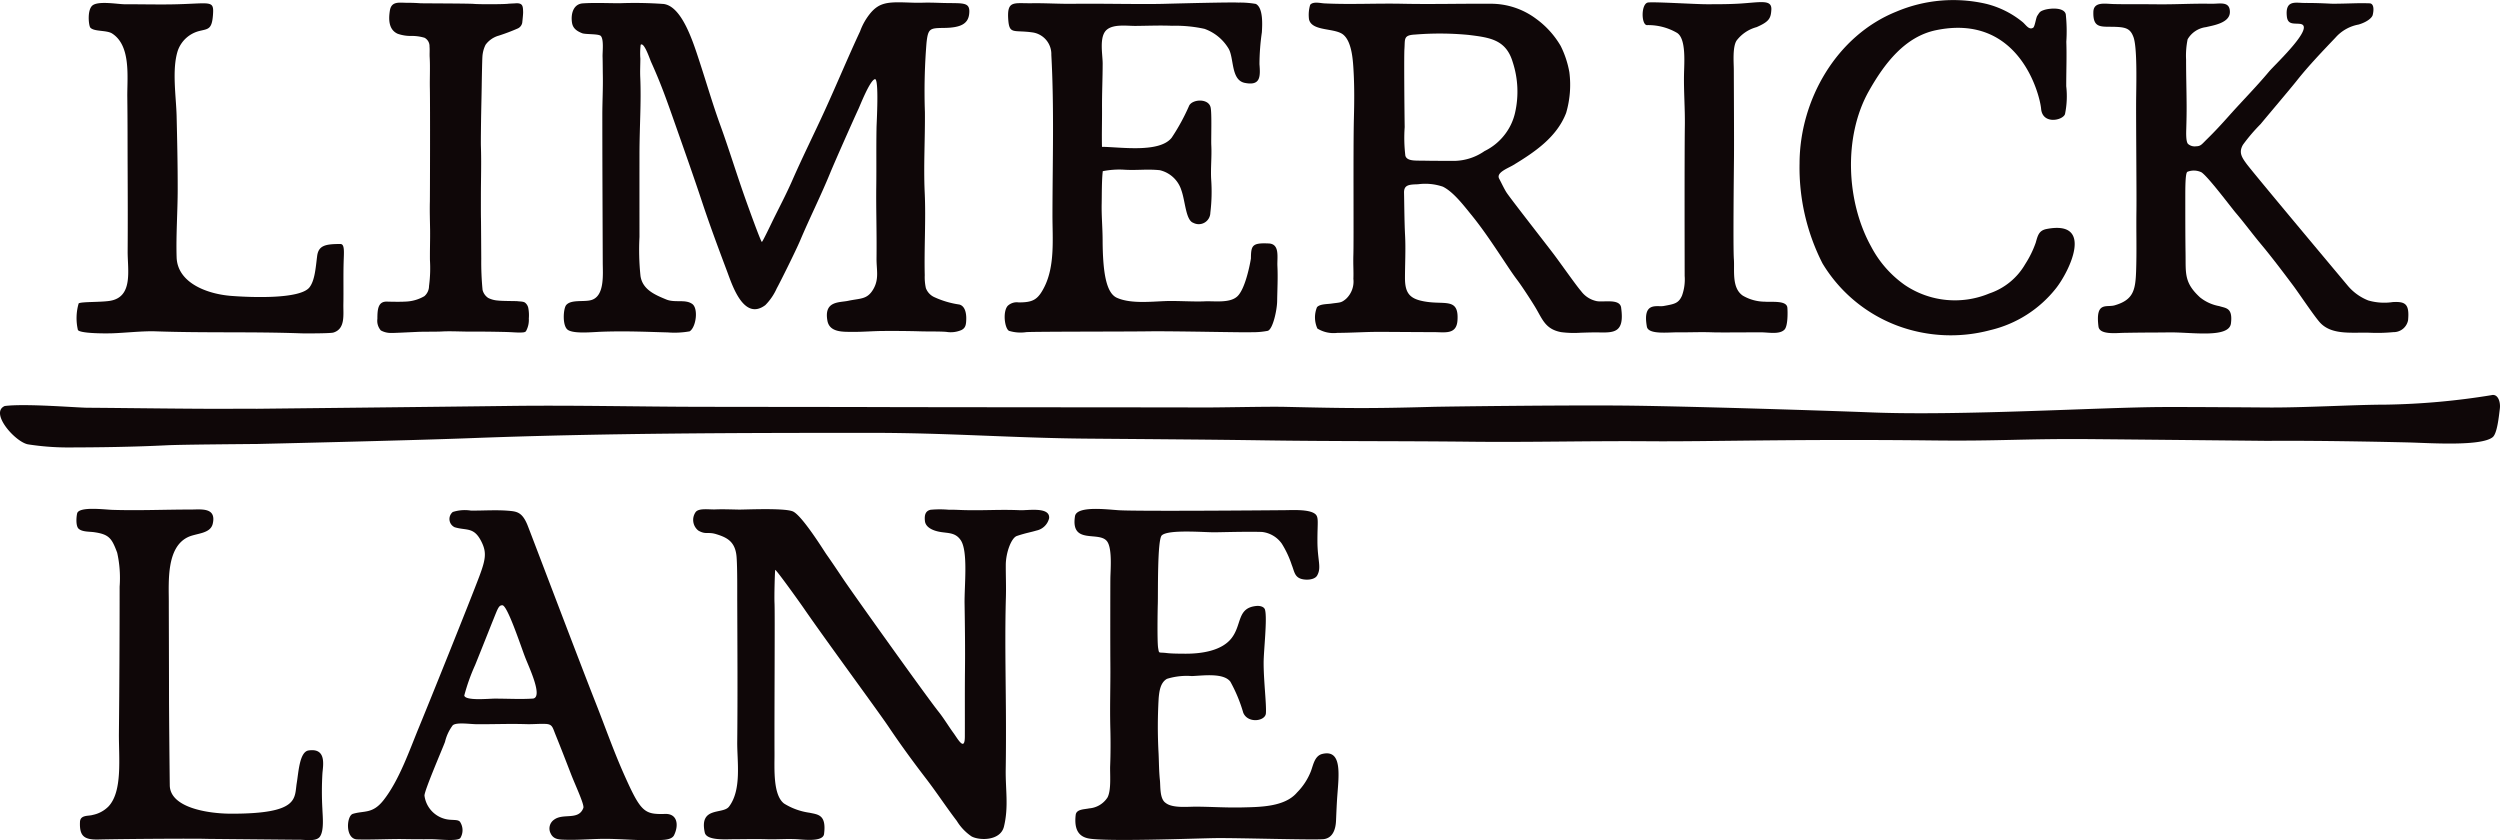 <?xml version="1.0" encoding="utf-8"?>
<svg xmlns="http://www.w3.org/2000/svg" viewBox="0 0 315.221 105.949">
  <title>limerick-lane-tagline-full-color-rgb</title>
  <g id="full-rgb">
    <g id="tagline">
      <path id="tagline_PathItem_" data-name="tagline &lt;PathItem&gt;" d="M37.869,42.026c-6.368-.219-11.944-.03-18.303-.25-1.549-.053-3.898.204-5.449.25-1.224.036-4.067,0-4.295-.423a6.636,6.636,0,0,1,.096-3.346c.287-.227,2.708-.137,3.896-.317,3.028-.458,2.265-3.9,2.282-6.264.024-3.462.013-6.938-.002-10.403-.013-3.006-.003-6.016-.042-9.021-.032-2.475.505-6.48-1.92-8.031-.692-.443-2.277-.209-2.743-.741-.203-.232-.42-2.174.246-2.771.713-.64,3.231-.17,4.1-.172,1.913-.005,3.881.044,5.794.017,5.108-.074,5.474-.661,5.322,1.36-.133,1.775-.595,1.725-1.621,1.971a3.879,3.879,0,0,0-2.807,2.489c-.774,2.366-.21,5.83-.153,8.273.073,3.163.139,6.095.136,9.255-.003,2.765-.221,5.699-.136,8.53.098,3.243,3.852,4.645,6.893,4.878,2.579.198,8.704.427,9.866-1.088.667-.87.772-2.442.958-3.926.17-1.352,1.046-1.531,2.933-1.531.554,0,.448.976.41,2.257-.052,1.779-.002,3.558-.034,5.338-.024,1.361.269,3.098-1.254,3.57C41.581,42.072,37.292,42.037,37.869,42.026Z" style="fill: #0f0708"/>
      <path id="tagline_CompoundPathItem_" data-name="tagline &lt;CompoundPathItem&gt;" d="M66.327,41.745c-.117.184-.435.167-.636.184-.24.02-1.148-.039-1.389-.05-.72-.034-3.471-.082-4.649-.066-1.185.016-2.865-.084-3.919-.017-.614.039-2.343.017-3.079.05-1.213.055-3.132.153-3.364.134a2.569,2.569,0,0,1-1.272-.318,1.842,1.842,0,0,1-.435-1.456c0-1.207.084-2.209,1.205-2.176,1.29.038,2.069.017,2.243,0a5.068,5.068,0,0,0,2.477-.686,1.695,1.695,0,0,0,.586-1.272,17.091,17.091,0,0,0,.117-3.264c-.017-1.121.035-2.706.017-3.872-.018-1.179-.057-2.326-.028-3.503.015-.598.045-12.139,0-14.326-.025-1.224.048-2.635-.022-3.86-.029-.5.021-.89-.022-1.383a1.191,1.191,0,0,0-.629-1.102,5.54,5.54,0,0,0-1.714-.229,4.965,4.965,0,0,1-1.673-.276c-1.007-.456-1.205-1.54-.982-2.923.197-1.219,1.192-.982,2.142-.982.803,0,1.204.027,1.722.06.26.016,6.124.021,6.744.081.628.06,3.854.051,4.303-.018.118-.018.766-.041.87-.05.987-.084,1,.331,1.021,1.1.005.183-.045.746-.112,1.339a.996.996,0,0,1-.541.714,25.222,25.222,0,0,1-2.41.914A3.1,3.1,0,0,0,61.228,5.64a3.855,3.855,0,0,0-.402,1.517c-.034.569-.072,2.639-.089,3.777s-.046,2.301-.067,3.431c-.01.508-.053,3.452-.034,4.05.073,2.177,0,4.083,0,6.393,0,.551-.006,2.181.009,2.766.013.504.033,4.516.037,5.043a36.357,36.357,0,0,0,.163,3.931,1.692,1.692,0,0,0,.721,1.024,3.248,3.248,0,0,0,1.229.324c.569.072,2.308.055,2.477.084.249.042.766.01.971.217a1.142,1.142,0,0,1,.368.636,4.904,4.904,0,0,1,.067,1.322A2.935,2.935,0,0,1,66.327,41.745Z" style="fill: #0f0708"/>
      <path id="tagline_PathItem_2" data-name="tagline &lt;PathItem&gt;" d="M96.062,30.507c.099-.018,1.244-2.428,1.393-2.731.778-1.583,1.702-3.337,2.41-4.954,1.337-3.051,2.717-5.802,4.106-8.836,1.488-3.249,3.059-7.02,4.474-10.03a7.77,7.77,0,0,1,1.372-2.376C110.889.354,111.925.24,114.135.307c.759.023,1.412.058,2.176.034.895-.028,1.748.011,2.611.034,2.544.067,3.45-.183,3.28,1.381-.134,1.23-1.038,1.732-3.103,1.764-1.829.029-2.075.004-2.276,1.878a75.385,75.385,0,0,0-.204,8.717c.035,3.356-.181,6.801-.025,10.152.162,3.481-.078,6.959.006,10.434a6.443,6.443,0,0,0,.141,1.622,2.037,2.037,0,0,0,1.09,1.155,11.427,11.427,0,0,0,3.132.92c.77.201.892,1.222.87,1.875-.021.631-.067,1.071-.603,1.339a3.396,3.396,0,0,1-1.908.234c-.888-.073-2.142-.034-3.247-.067-1.58-.048-2.999-.053-4.599-.048-1.413.005-2.651.129-4.07.115-1.141-.012-2.812.067-3.079-1.406-.458-2.52,1.485-2.271,2.611-2.51,1.573-.335,2.409-.144,3.18-1.473.755-1.301.386-2.445.402-3.883.037-3.487-.067-6.125-.034-8.97.034-2.92-.015-4.601.034-7.531.009-.555.335-6.192-.201-6.092-.625.117-1.887,3.348-2.075,3.749-.57,1.213-3.022,6.742-3.545,8.021-1.193,2.919-2.573,5.652-3.807,8.569-.564,1.334-2.581,5.378-2.946,6.025a7.139,7.139,0,0,1-1.447,2.126c-2.735,2.047-4.183-2.557-4.823-4.257-1.071-2.845-2.16-5.761-3.151-8.752-1.066-3.219-2.285-6.649-3.432-9.914-1.117-3.181-1.79-5.064-2.99-7.721-.182-.403-.883-2.56-1.322-2.184a9.46,9.46,0,0,0-.038,1.762c-.005.767-.049,1.555-.015,2.318.139,3.205-.094,6.221-.098,9.708-.004,3.359-.002,7.08,0,10.443a31.606,31.606,0,0,0,.13,4.934c.263,1.712,1.831,2.37,3.25,2.954,1.101.453,2.41-.067,3.28.569.784.573.485,2.929-.335,3.448a10.858,10.858,0,0,1-2.761.134c-2.192-.05-5.067-.202-8.368-.084-1.108.04-3.397.284-4.201-.218-.761-.476-.603-2.711-.234-3.146.624-.738,2.252-.357,3.18-.636,1.694-.51,1.433-3.258,1.429-4.73-.021-6.207-.053-12.4-.053-18.614,0-1.647.095-3.326.064-4.973-.015-.771-.01-1.606-.033-2.377-.017-.577.184-2.203-.234-2.611-.284-.277-1.917-.168-2.338-.335C72.74,3.927,72.228,3.586,72.12,2.84c-.166-1.144.198-2.341,1.376-2.416C75.021.326,76.609.405,78.131.408A50.929,50.929,0,0,1,83.658.5c2.327.276,3.728,4.767,4.565,7.331.975,2.986,1.648,5.342,2.626,8.03.945,2.596,1.897,5.668,2.901,8.546C94.188,25.662,95.898,30.423,96.062,30.507Z" style="fill: #0f0708"/>
      <path id="tagline_PathItem_3" data-name="tagline &lt;PathItem&gt;" d="M157.726,32.596c-.202,1.224-.797,3.913-1.708,4.767-.95.891-2.864.576-4.122.632-1.428.064-3.451-.083-4.887-.034-1.869.065-4.444.366-6.181-.413-1.312-.588-1.785-3.035-1.801-7.319-.005-1.477-.151-3.05-.118-4.552.022-.991,0-2.99.139-4.093a10.72,10.72,0,0,1,2.639-.191c1.544.112,2.912-.101,4.552.067a3.744,3.744,0,0,1,2.722,2.541c.498,1.388.545,3.77,1.501,4.095a1.462,1.462,0,0,0,2.147-1.259,21.878,21.878,0,0,0,.106-4.226c-.08-1.433.09-2.853.016-4.289-.039-.751.086-4.073-.091-4.798-.276-1.135-2.251-1.035-2.694-.219a26.024,26.024,0,0,1-2.209,4.056c-1.532,1.956-6.464,1.175-8.79,1.153-.039-1.674.017-3.176.006-4.798-.014-1.948.076-3.736.081-5.689.003-1.191-.49-3.469.546-4.301.89-.715,2.567-.45,3.615-.459,1.496-.013,3.105-.08,4.583-.017a17.1,17.1,0,0,1,4.092.387,5.817,5.817,0,0,1,3.052,2.513c.691,1.215.274,3.953,2.037,4.303,1.98.393,1.97-.777,1.845-2.368a29.11,29.11,0,0,1,.302-4.004c.058-.952.184-3.1-.762-3.587a11.626,11.626,0,0,0-2.206-.168c-.891-.058-6.966.092-9.458.159-2.672.071-8.009-.053-11.309-.006-1.757.025-3.532-.097-5.29-.071C127.83.441,126.959.01,127.127,2.449c.134,1.941.669,1.305,3.029,1.634A2.765,2.765,0,0,1,132.561,6.92c.367,6.694.149,13.498.143,20.205-.003,2.928.334,6.368-1.025,9.064-.828,1.642-1.473,1.941-3.247,1.941a1.659,1.659,0,0,0-1.372.435c-.646.734-.391,2.806.152,3.146a4.959,4.959,0,0,0,2.191.167c1.134-.077,12.421-.058,15.363-.1,3.276-.048,12.484.173,13.107.108a9.503,9.503,0,0,0,1.988-.175c.647-.234,1.155-2.636,1.172-3.715.024-1.477.105-2.964.034-4.439-.053-1.118.333-2.792-1.091-2.858C157.875,30.601,157.742,30.945,157.726,32.596Z" style="fill: #0f0708"/>
      <path id="tagline_CompoundPathItem_2" data-name="tagline &lt;CompoundPathItem&gt;" d="M204.418,38.889c-.067-1.339-2.328-.712-3.169-.937a3.268,3.268,0,0,1-1.906-1.264c-.532-.584-2.646-3.6-3.494-4.716-1.031-1.357-5.117-6.58-5.843-7.623-.285-.41-.732-1.357-.981-1.828-.406-.769,1.125-1.309,1.781-1.706,2.662-1.611,5.485-3.5,6.663-6.571a12.548,12.548,0,0,0,.409-5.139,12.145,12.145,0,0,0-1.092-3.308,11.18,11.18,0,0,0-3.074-3.406A9.518,9.518,0,0,0,187.756.475c-3.64-.026-7.268.077-10.922-.001-3.281-.07-6.597.117-9.873-.049-.467-.024-1.406-.272-1.764.186a4.39,4.39,0,0,0-.146,1.826c.35,1.551,3.261,1.048,4.325,1.938,1.123.94,1.228,3.376,1.303,4.776.102,1.911.081,3.878.031,5.808-.096,3.678-.006,15.233-.065,17.162-.039,1.286.042,2.105,0,3.029a2.997,2.997,0,0,1-.937,2.544c-.62.515-.727.427-1.841.586-.576.082-1.438.042-1.808.452a3.397,3.397,0,0,0,.05,2.694,3.905,3.905,0,0,0,2.52.545c1.757-.003,3.548-.131,5.263-.127,2.004.005,4.904.033,6.912.034,1.368,0,2.845.351,2.967-1.48.186-2.799-1.478-2.001-3.84-2.338-2.146-.306-2.787-1.009-2.781-3.055.005-1.754.103-3.584.013-5.33-.091-1.744-.106-4.465-.13-5.347-.028-1.026.622-1.06,1.746-1.093a6.902,6.902,0,0,1,3.146.301c1.33.649,2.657,2.404,3.605,3.565,1.433,1.756,2.728,3.716,3.987,5.602.618.926,1.164,1.774,1.833,2.66.554.733,1.808,2.662,2.268,3.436.88,1.479,1.238,2.704,3.213,3.079a12.518,12.518,0,0,0,2.474.075c.859-.025,1.58-.052,2.402-.036C203.571,41.953,204.82,41.879,204.418,38.889ZM187.18,19.051a6.862,6.862,0,0,1-3.838,1.236c-1.375-.012-2.398.003-3.771-.027-1.045-.023-2.164.097-2.371-.628a18.81,18.81,0,0,1-.086-3.603c-.038-2.532-.089-9.045-.033-9.831.093-1.287-.162-1.767,1.357-1.841a38.218,38.218,0,0,1,6.775.05c2.612.329,4.665.571,5.515,3.398a11.976,11.976,0,0,1,.301,6.426,7.004,7.004,0,0,1-1.105,2.477A7.178,7.178,0,0,1,187.18,19.051Z" style="fill: #0f0708"/>
      <path id="tagline_PathItem_4" data-name="tagline &lt;PathItem&gt;" d="M218.636,19.836c.019-2.145-.016-8.539-.022-10.983-.002-.95-.184-2.931.357-3.749a4.705,4.705,0,0,1,2.515-1.683c1.611-.703,1.794-1.13,1.86-2.191.082-1.318-1.291-.955-3.868-.785-1.35.089-2.789.089-4.284.089-1.473,0-6.337-.312-7.364-.223-.928.081-.909,2.797-.178,2.856a7.223,7.223,0,0,1,3.815.985c1.15.756.893,3.706.867,5.279-.036,2.133.135,4.261.106,6.397-.056,4.144-.023,16.855-.023,18.97a6.002,6.002,0,0,1-.337,2.478c-.434.985-.964,1.062-2.33,1.31-.801.146-2.671-.608-2.097,2.604.182,1.019,2.652.705,3.883.714,1.673.013,2.81-.059,4.463,0,.988.036,5.112-.011,6.114,0,.927.01,2.296.294,2.901-.357.42-.452.402-2.159.354-2.743-.079-.954-1.933-.692-2.839-.764a5.575,5.575,0,0,1-2.779-.762c-1.43-.976-1.025-3.181-1.128-4.591C218.512,31.229,218.619,21.671,218.636,19.836Z" style="fill: #0f0708"/>
      <path id="tagline_PathItem_5" data-name="tagline &lt;PathItem&gt;" d="M257.36,13.715c.178,2.025,2.745,1.473,3.012.669a11.072,11.072,0,0,0,.156-3.516c0-1.889.074-3.751.011-5.603a20.181,20.181,0,0,0-.069-3.472c-.232-.931-2.084-.761-2.777-.52-.51.177-.528.29-.814.717-.171.254-.305,1.37-.521,1.506-.543.341-.942-.415-1.369-.745A11.711,11.711,0,0,0,250.45.487a18.42,18.42,0,0,0-11.352.984c-7.543,3.036-12.17,11.132-12.194,19.109a26.591,26.591,0,0,0,2.896,12.64,18.693,18.693,0,0,0,9.468,7.856,19.267,19.267,0,0,0,11.667.554,14.915,14.915,0,0,0,8.309-5.289c1.658-2.099,4.879-8.635-1.189-7.468-.98.189-1.113.817-1.372,1.724a12.703,12.703,0,0,1-1.325,2.702,8.242,8.242,0,0,1-4.517,3.698,11.277,11.277,0,0,1-10.668-1.063,13.666,13.666,0,0,1-4.248-4.85c-3.15-5.68-3.506-13.883-.284-19.601,1.995-3.541,4.583-6.872,8.466-7.676C254.602,1.635,257.204,11.934,257.36,13.715Z" style="fill: #0f0708"/>
      <path id="tagline_CompoundPathItem_3" data-name="tagline &lt;CompoundPathItem&gt;" d="M296.024,36.021a6.466,6.466,0,0,0,2.588,1.863,7.279,7.279,0,0,0,3.102.202c1.58-.082,2.099.242,1.919,2.275a1.848,1.848,0,0,1-1.852,1.517,21.174,21.174,0,0,1-2.951.077c-2.17-.077-4.717.338-6.227-1.202-.693-.707-2.679-3.703-3.474-4.766-1.278-1.709-2.712-3.605-4.073-5.233-1.071-1.28-2.066-2.642-3.144-3.905-.576-.674-3.475-4.552-4.33-5.121a2.205,2.205,0,0,0-1.774-.067c-.268.134-.268,1.908-.268,3.347,0,2.174,0,4.686.033,6.995.036,2.467-.196,3.635,1.819,5.489a5.399,5.399,0,0,0,2.432,1.105c.824.277,1.719.172,1.473,2.176-.234,1.908-4.954,1.105-7.732,1.138-2.392.029-2.604.004-5.756.055-.966.016-3.081.28-3.215-.791-.403-3.221,1.004-2.377,2.042-2.678,2.36-.685,2.619-1.912,2.702-4.315.089-2.579.004-4.926.042-7.734.03-2.192-.068-11.757-.034-14.259.03-2.183.113-6.267-.335-7.498-.357-.982-.848-1.227-2.031-1.294-1.924-.109-3.102.356-3.031-1.907C263.992.19,265.406.478,266.435.508c1.555.045,3.783.014,5.339.033,2.661.034,4.467-.113,7.046-.067,1.07.019,2.343-.37,2.343,1.038,0,1.406-2.162,1.696-3.001,1.908a3.134,3.134,0,0,0-2.327,1.533,10.252,10.252,0,0,0-.195,2.572c0,2.12.055,3.621.067,5.713.006,1.077-.014,1.954-.045,3.035-.011.379-.061,1.59.223,1.874a1.258,1.258,0,0,0,.993.301c.628-.012.712-.23,1.436-.939.939-.919,1.823-1.877,2.696-2.859,1.679-1.888,3.459-3.678,5.078-5.613.757-.905,6.035-5.807,3.893-6.03-.758-.079-1.523.134-1.636-.937-.225-2.132,1.117-1.695,2.255-1.696,1.236-.002,2.074.029,3.303.089.561.028,2.665-.043,3.328-.056.702-.013.84-.006,1.537.011.559.014.569.805.402,1.473-.089.357-.714.892-1.785,1.205a5.115,5.115,0,0,0-2.913,1.651c-1.561,1.642-3.401,3.554-4.891,5.443-.749.949-3.794,4.539-4.541,5.451a22.456,22.456,0,0,0-2.226,2.607c-.558.961-.163,1.568.427,2.379C284.03,21.712,295.325,35.183,296.024,36.021Z" style="fill: #0f0708"/>
      <path id="tagline_CompoundPathItem_4" data-name="tagline &lt;CompoundPathItem&gt;" d="M25.989,105.773c-.988-.054-10.29,0-13.578.08-1.793.044-2.404-.415-2.326-2.219.04-.922,1.102-.712,1.604-.882a3.86,3.86,0,0,0,1.984-1.062c1.812-1.913,1.29-6.178,1.321-9.282.06-6.115.09-12.302.089-18.432a14.595,14.595,0,0,0-.308-4.287c-.675-1.806-1.005-2.315-2.906-2.586-.585-.084-1.514-.021-1.964-.446-.354-.335-.292-1.42-.179-1.919.209-.916,3.535-.478,4.455-.45,3.36.105,6.524-.041,9.871-.041,1.288,0,3.258-.312,2.773,1.79-.297,1.287-2.05,1.177-3.122,1.685-2.745,1.303-2.419,5.642-2.419,8.173,0,1.383.026,8.674.026,11.246,0,2.678.064,9.295.097,11.873.037,2.843,4.85,3.575,7.692,3.583,8.714.022,7.996-1.944,8.321-3.882.225-1.344.345-3.92,1.484-4.09,2.295-.344,1.832,1.882,1.751,2.875a39.045,39.045,0,0,0-.007,4.47c.033.964.243,2.78-.328,3.541-.501.669-2.022.327-2.745.373Z" style="fill: #0f0708"/>
      <path id="tagline_CompoundPathItem_5" data-name="tagline &lt;CompoundPathItem&gt;" d="M83.88,102.628c-2.667.078-3.079-.223-5.237-5.078-1.276-2.87-2.352-5.935-3.502-8.847-2.15-5.444-8.407-21.971-8.666-22.582-.601-1.414-1.205-1.607-2.098-1.696-1.665-.167-3.361-.032-4.998-.045a4.941,4.941,0,0,0-2.286.175,1.143,1.143,0,0,0,.233,1.922c1.532.469,2.463-.112,3.436,1.941.603,1.272.469,2.142-.332,4.272-1.145,3.048-6.239,15.707-7.635,19.091-1.191,2.89-2.471,6.612-4.432,9.108-1.393,1.773-2.445,1.293-3.87,1.728-.803.245-1.004,3.155.536,3.222,1.435.062,4.277-.067,5.712-.045,1.746.027,1.964.024,3.704.022.886-.001,3.347.312,3.615-.178a1.905,1.905,0,0,0,0-1.919c-.227-.511-1.115-.201-2.053-.491a3.493,3.493,0,0,1-2.485-2.902c-.045-.58,2.318-6.039,2.588-6.784a5.618,5.618,0,0,1,.982-2.098c.502-.402,2.115-.139,2.982-.131,2.078.019,4.172-.075,6.222-.008.906.03,1.649-.061,2.466-.029.895.034.894.4,1.28,1.352.759,1.874,1.284,3.243,1.964,4.998.535,1.383,1.696,3.838,1.549,4.24-.599,1.633-2.534.606-3.708,1.498a1.351,1.351,0,0,0-.394,1.762c.372.746,1.105.735,1.884.757,1.86.054,3.69-.152,5.549-.109,1.996.046,4.068.229,6.055.153.623-.024,1.748.007,2.053-.625C85.62,104.012,85.397,102.584,83.88,102.628ZM67.233,88.079c-1.561.11-3.347.003-4.903.01-.746.004-3.638.297-3.791-.39a24.377,24.377,0,0,1,1.367-3.839c.954-2.355,1.889-4.736,2.321-5.802.564-1.395.669-1.741,1.116-1.741.63,0,2.268,4.981,2.864,6.539C66.68,84.095,68.484,87.832,67.233,88.079Z" style="fill: #0f0708"/>
      <path id="tagline_CompoundPathItem_6" data-name="tagline &lt;CompoundPathItem&gt;" d="M146.98,101.241c.866.693,2.794.461,3.882.469,1.912.014,3.803.143,5.711.098,2.263-.054,5.412-.044,6.97-1.886a7.883,7.883,0,0,0,1.761-2.715c.297-.812.474-1.92,1.437-2.148,2.475-.586,2.083,2.55,1.88,5.256-.08,1.071-.116,2.123-.165,3.193s-.41,2.141-1.528,2.294c-1.039.142-11.175-.168-13.714-.126-2.678.045-13.857.473-15.99.037-1.058-.216-1.83-.939-1.591-2.965.087-.74,1.114-.687,1.694-.821a3.019,3.019,0,0,0,2.321-1.383c.498-.961.287-2.974.332-4.036.054-1.288.061-3.191.025-4.489-.082-3.006.024-5.298,0-8.301-.02-2.528-.009-9.6,0-10.755.008-1.05.26-3.754-.402-4.686-.986-1.389-4.627.482-4.061-3.18.212-1.372,4.128-.845,5.547-.762,2.49.146,18.642.014,20.987-.009.94-.01,2.842-.113,3.648.406.623.401.378.991.389,3.545.01,2.436.54,3.257-.034,4.284-.341.611-1.588.626-2.176.368-.686-.301-.72-.937-1.028-1.697a12.184,12.184,0,0,0-1.259-2.688,3.53,3.53,0,0,0-2.51-1.473c-1.607-.045-3.481,0-5.891.045-1.256.023-5.891-.402-6.728.391-.578.547-.458,7.375-.502,8.669-.021.619-.089,4.781.045,5.54.133.752.024.496,1.064.623.669.082,1.666.081,2.328.085,2.138.014,4.626-.387,5.846-1.939,1.361-1.73.664-3.865,3.19-4.083.388-.033.933.078,1.045.479.305,1.089-.174,5.176-.174,6.701,0,2.29.367,5.195.287,6.357-.07,1.012-2.29,1.312-2.857-.076a18.916,18.916,0,0,0-1.625-3.913c-.876-1.144-3.453-.757-4.859-.706a8.43,8.43,0,0,0-3.134.35c-.836.469-.967,1.567-1.045,2.417a60.967,60.967,0,0,0-.012,7.008c.051,1.122.048,2.229.168,3.357C146.335,99.177,146.208,100.735,146.98,101.241Z" style="fill: #0f0708"/>
      <path id="tagline_PathItem_6" data-name="tagline &lt;PathItem&gt;" d="M285.878,55.588c7.671-.061,18.051.205,18.051.205,2.774.088,8.946.479,10.368-.67.574-.464.779-2.596.905-3.596.106-.844-.237-1.904-1.048-1.704a90.907,90.907,0,0,1-13.386,1.199c-3.882.001-10.242.397-15,.357,0,0-9.355-.073-13.069-.057-7.857.034-25.38,1.119-36.644.681-7.069-.275-22.64-.752-30.293-.853-7.366-.097-23.658.109-25.142.15-7.927.219-10.569.184-18.545,0-2.438-.056-8.627.105-11.06.078-1.664-.018-31.118-.024-38.955-.048-7.936-.025-15.884-.019-23.808-.036-8.095-.017-16.064-.215-24.139-.109-7.128.094-31.735.356-31.735.356-1.07-.007-2.168-.007-3.301.001-4.235.031-13.822-.107-18.057-.131-1.28-.007-7.88-.557-10.425-.217-1.958.853,1.399,4.623,2.99,4.842a33.011,33.011,0,0,0,4.798.383c4.128-.006,8.512-.068,12.631-.274,1.844-.092,9.302-.143,11.473-.166,0,0,18.796-.428,26.734-.729,16.839-.64,33.754-.673,50.68-.673,9.615,0,17.937.648,26.948.727,7.529.067,15.108.11,22.661.221,8.628.128,17.243.073,25.882.17,7.558.085,15.076-.118,22.576-.058,7.389.06,18.495-.298,35.828-.101,8.572.098,11.367-.242,19.937-.167C271.34,55.438,285.878,55.588,285.878,55.588Z" style="fill: #0f0708"/>
      <path id="tagline_CompoundPathItem_7" data-name="tagline &lt;CompoundPathItem&gt;" d="M104.173,69.855c.731,1.038,1.447,2.109,2.156,3.167,1.236,1.841,10.58,14.933,12.005,16.705.636.791,1.282,1.867,1.883,2.687.537.732,1.43,2.413,1.439.469.013-2.783-.013-5.512.016-8.3.03-2.886-.004-5.585-.05-8.469-.036-2.272.469-6.617-.491-8.012-.711-1.034-1.671-.837-2.778-1.07-.848-.178-1.647-.588-1.729-1.328-.089-.803.084-1.285.714-1.428a12.632,12.632,0,0,1,2.321,0c.738-.018,1.27.028,2.008.045,2.573.059,4.392-.098,6.945.011,1.012.043,3.793-.464,3.671,1.004a2.084,2.084,0,0,1-1.607,1.562c-.672.205-1.365.311-2.46.681-.692.233-1.391,2.075-1.398,3.663-.005,1.323.053,2.716.015,4.036-.134,4.726-.034,9.405,0,14.259.016,2.354.016,5.094-.022,7.442-.042,2.583.388,4.722-.223,7.242-.438,1.806-3.053,1.785-4.074,1.248a6.335,6.335,0,0,1-1.874-1.964c-1.407-1.844-2.49-3.527-3.906-5.37-1.638-2.133-3.216-4.295-4.718-6.532-1.238-1.844-8.078-11.137-10.622-14.842-.621-.904-3.598-5.051-3.648-4.898-.045.134-.133,3.309-.088,4.184.061,1.18-.026,13.789-.002,18.933.009,1.9-.214,5.248,1.205,6.337a8.179,8.179,0,0,0,3.213,1.16c1.066.235,2.142.223,1.83,2.678-.133,1.042-2.614.704-3.492.657-1.233-.066-2.45.043-3.687.005-1.419-.044-2.838-.006-4.259-.001-.984.004-3.378.188-3.602-.839-.726-3.338,2.28-2.25,3.055-3.27,1.627-2.14,1.013-5.697,1.038-8.171.059-5.892.022-11.791.001-17.691-.005-1.44.023-4.136-.081-5.582-.142-1.981-1.214-2.497-2.584-2.916-1.042-.319-1.29.098-2.236-.445a1.713,1.713,0,0,1-.343-2.335c.402-.535,1.722-.302,2.477-.335.948-.041,2.042.005,2.987.021.676.012,5.617-.232,6.768.22C101.088,64.919,103.933,69.514,104.173,69.855Z" style="fill: #0f0708"/>
    </g>
  </g>
</svg>
